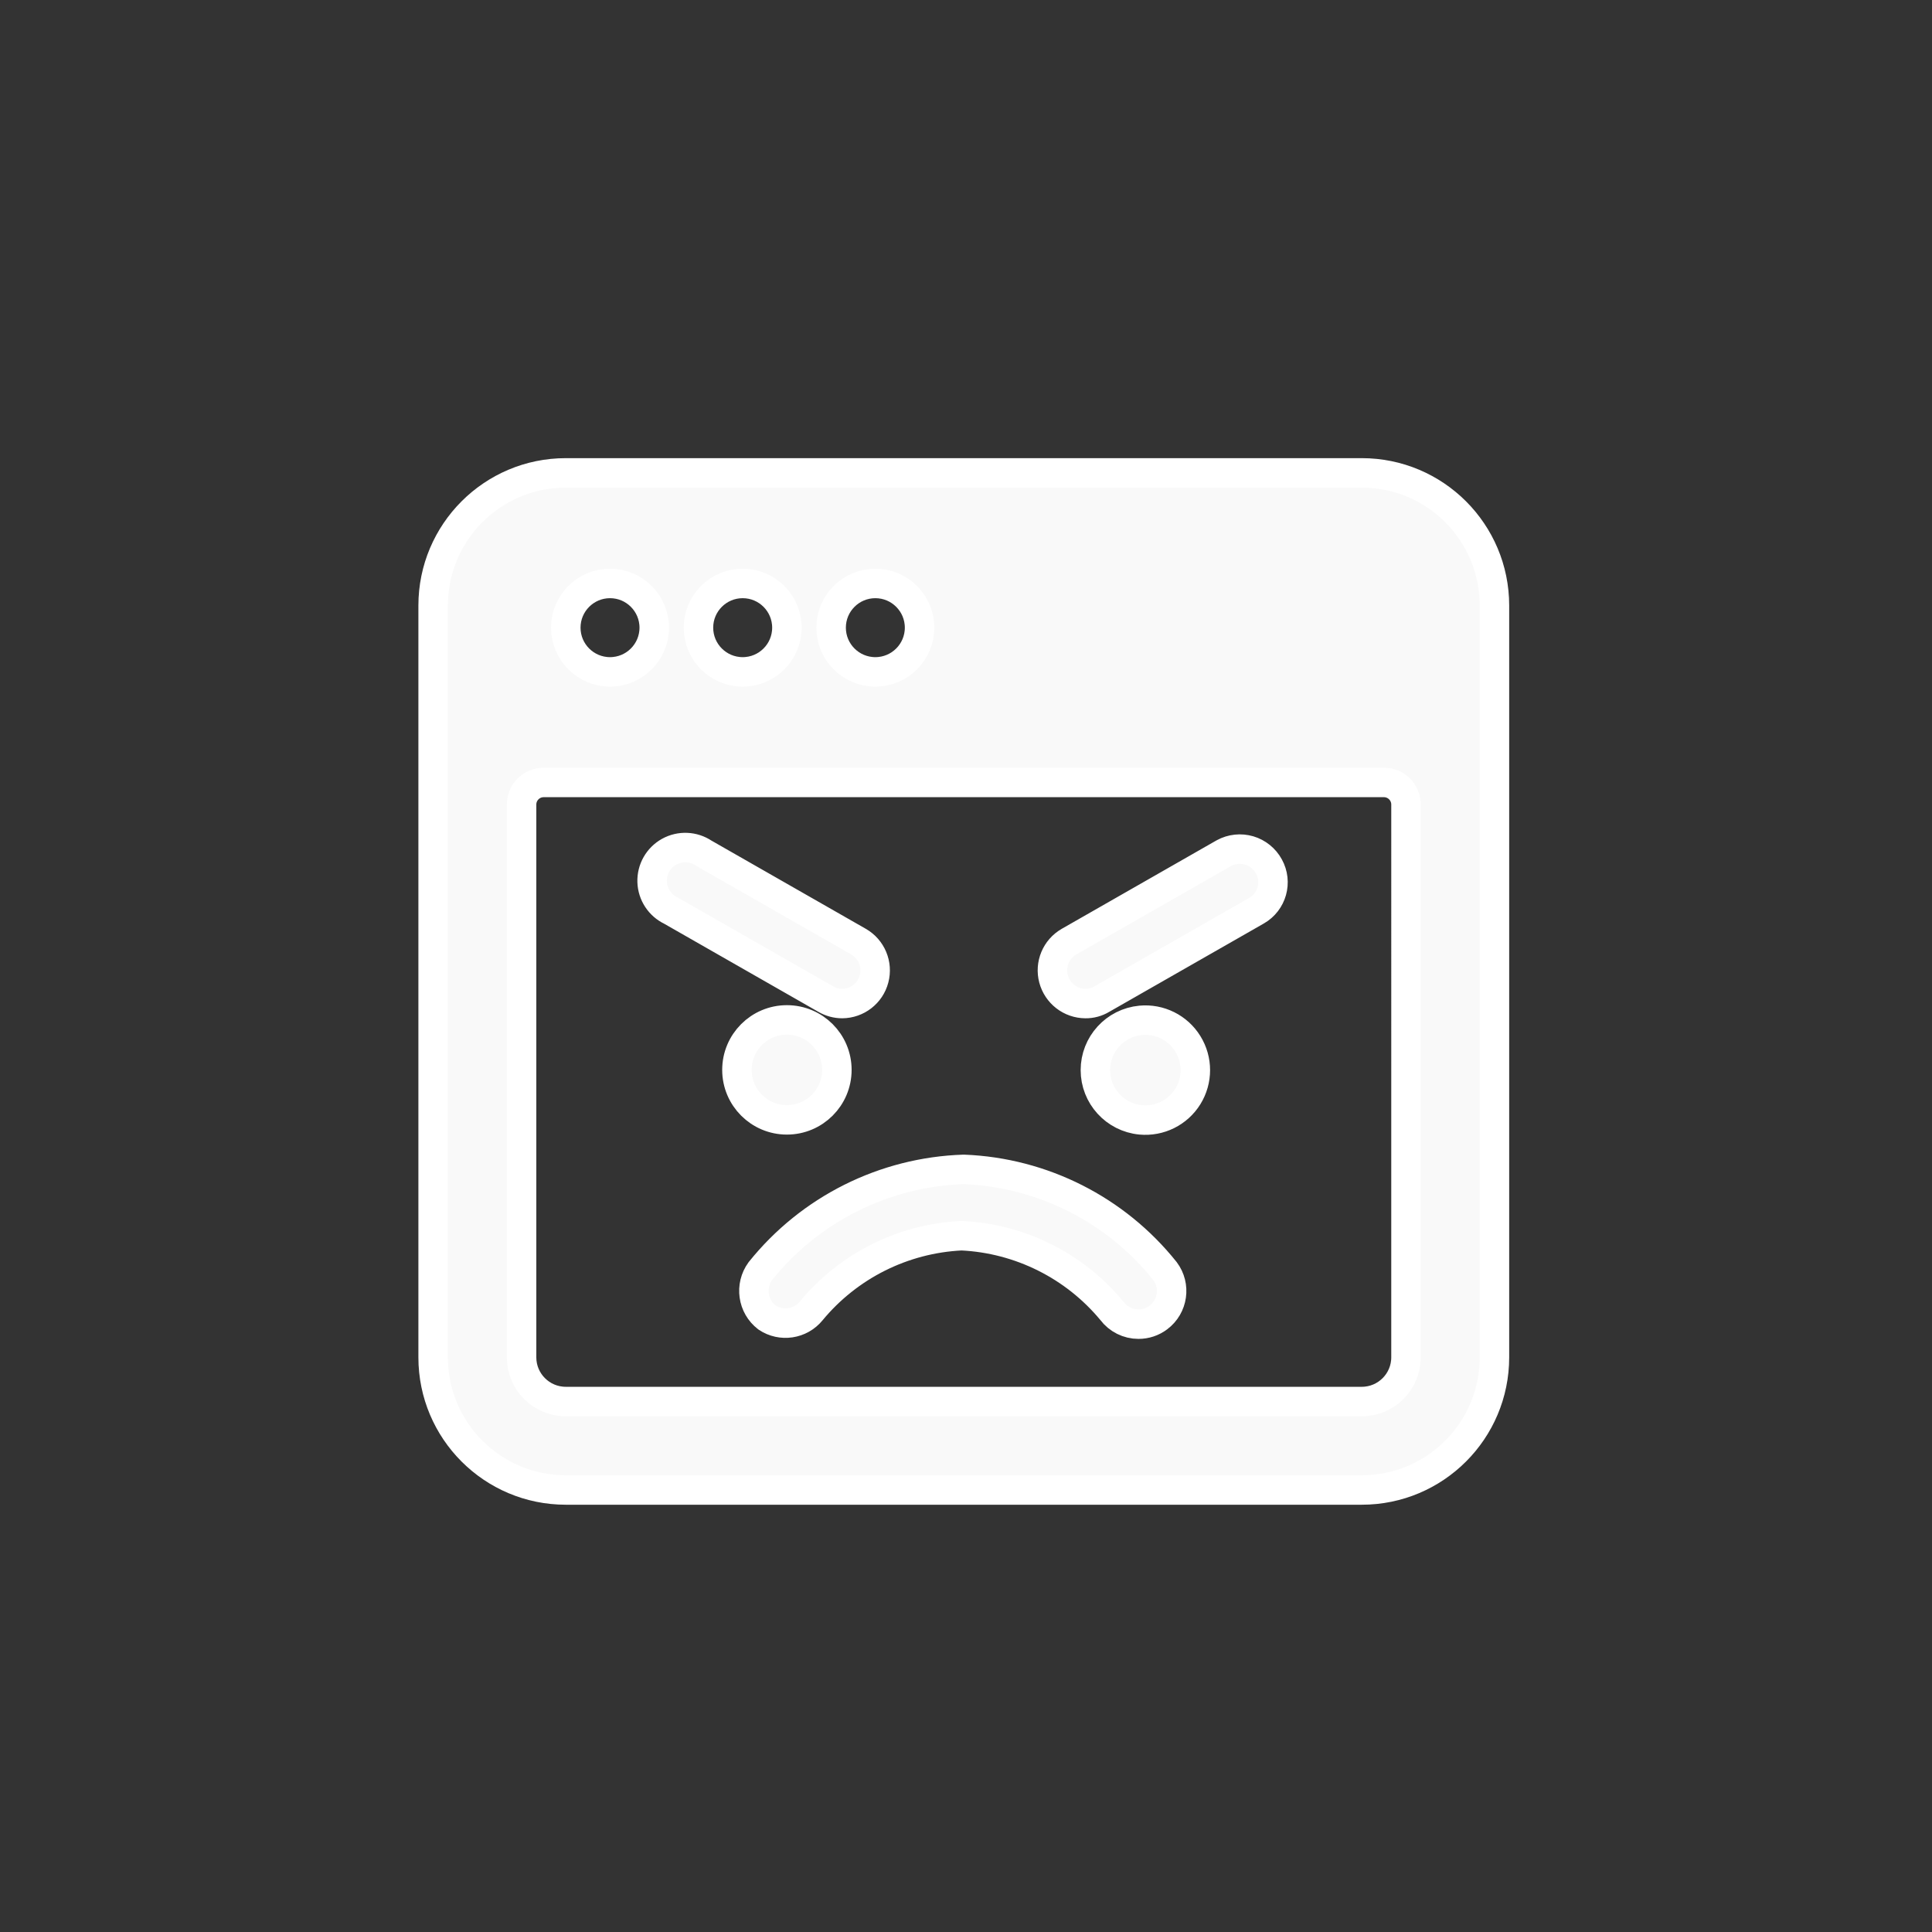 <svg xmlns:inkscape="http://www.inkscape.org/namespaces/inkscape" xmlns:sodipodi="http://sodipodi.sourceforge.net/DTD/sodipodi-0.dtd" xmlns="http://www.w3.org/2000/svg" xmlns:svg="http://www.w3.org/2000/svg" width="4081.89" height="4081.89" viewBox="0 0 1080 1080" id="svg1" sodipodi:docname="Unnamed document 1" xml:space="preserve" inkscape:export-filename="No Website.svg" inkscape:export-xdpi="96" inkscape:export-ydpi="96"><rect x="0" y="0" width="1080" height="1080" fill="#333333" stroke="none"/><defs id="defs1"></defs><g inkscape:label="Layer 1" inkscape:groupmode="layer" id="layer1" transform="translate(-1090)"><g style="clip-rule:evenodd;fill:#f9f9f9;fill-rule:evenodd;stroke:#ffffff;stroke-linecap:round;stroke-linejoin:round;stroke-miterlimit:1.5" id="g3-7" transform="matrix(16.48,0,0,16.48,1117.885,37.748)"><g id="blend-0-1" style="isolation:isolate;mix-blend-mode:normal;fill:#f9f9f9;stroke:#ffffff"><g id="g-root-404_18jfvbg1180e86-fill-1" data-item-order="999998704" transform="translate(3,3)" style="fill:#f9f9f9;stroke:#ffffff"><g id="404_18jfvbg1180e86-fill-2" stroke="none" fill="#1ac6ff" style="fill:#f9f9f9;stroke:#ffffff"><g id="g1-1-5" style="fill:#f9f9f9;stroke:#ffffff"><path d="m 41.5,10.75 h -27 c -2.485,0 -4.5,2.015 -4.5,4.5 v 25.5 c 0,2.485 2.015,4.5 4.5,4.5 h 27 c 2.485,0 4.5,-2.015 4.5,-4.5 v -25.5 c 0,-2.485 -2.015,-4.5 -4.5,-4.5 z M 25,14.5 c 0.828,0 1.5,0.672 1.5,1.5 0,0.828 -0.672,1.5 -1.5,1.5 -0.828,0 -1.5,-0.672 -1.5,-1.5 0,-0.828 0.672,-1.5 1.5,-1.5 z m -4.5,0 c 0.828,0 1.5,0.672 1.5,1.5 0,0.828 -0.672,1.5 -1.5,1.5 -0.828,0 -1.5,-0.672 -1.5,-1.5 0,-0.828 0.672,-1.5 1.5,-1.5 z m -4.5,0 c 0.828,0 1.5,0.672 1.5,1.5 0,0.828 -0.672,1.5 -1.5,1.5 -0.828,0 -1.5,-0.672 -1.5,-1.5 0,-0.828 0.672,-1.5 1.5,-1.5 z m 27,26.25 c 0,0.828 -0.672,1.5 -1.5,1.5 h -27 c -0.828,0 -1.5,-0.672 -1.5,-1.5 V 22 c 0,-0.414 0.336,-0.75 0.75,-0.75 h 28.5 C 42.664,21.25 43,21.586 43,22 Z M 28,34.375 c -2.694,0.087 -5.214,1.347 -6.9,3.45 -0.364,0.499 -0.265,1.198 0.225,1.575 0.483,0.324 1.133,0.226 1.5,-0.225 1.265,-1.53 3.117,-2.456 5.1,-2.55 1.983,0.094 3.835,1.02 5.1,2.55 0.212,0.283 0.546,0.45 0.9,0.45 0.244,0.001 0.481,-0.078 0.675,-0.225 0.497,-0.373 0.598,-1.078 0.225,-1.575 C 33.159,35.739 30.668,34.48 28,34.375 Z M 10,10 m 26.82,13.65 -5.25,3 c -0.441,0.254 -0.656,0.771 -0.526,1.262 0.13,0.491 0.573,0.835 1.081,0.838 0.195,0.003 0.388,-0.049 0.555,-0.15 l 5.25,-3 C 38.456,25.299 38.643,24.631 38.35,24.1 38.207,23.837 37.966,23.642 37.679,23.557 c -0.287,-0.084 -0.596,-0.051 -0.859,0.093 z M 34,29.32 c -0.871,0.082 -1.536,0.813 -1.536,1.688 0,0.874 0.665,1.605 1.536,1.688 0.641,0.06 1.261,-0.247 1.6,-0.794 0.339,-0.547 0.339,-1.239 0,-1.786 C 35.261,29.567 34.641,29.26 34,29.32 Z M 23.875,28.75 c 0.508,-0.003 0.952,-0.346 1.081,-0.838 0.13,-0.491 -0.086,-1.009 -0.526,-1.262 l -5.25,-3 c -0.35,-0.235 -0.803,-0.255 -1.172,-0.051 -0.369,0.204 -0.593,0.598 -0.58,1.019 0.013,0.422 0.261,0.801 0.642,0.982 l 5.25,3 c 0.169,0.098 0.36,0.15 0.555,0.15 z M 23.695,31 c 0,-0.936 -0.759,-1.695 -1.695,-1.695 -0.936,0 -1.695,0.759 -1.695,1.695 0,0.936 0.759,1.695 1.695,1.695 0.936,0 1.695,-0.759 1.695,-1.695 z" id="path1-0-5" style="fill:#f9f9f9;stroke:#ffffff"></path></g></g></g><g id="g-root-404_18jfvbg1180e86-stroke-2" data-item-order="999998704" transform="translate(3,3)" style="fill:#f9f9f9;stroke:#ffffff"></g></g></g></g></svg>